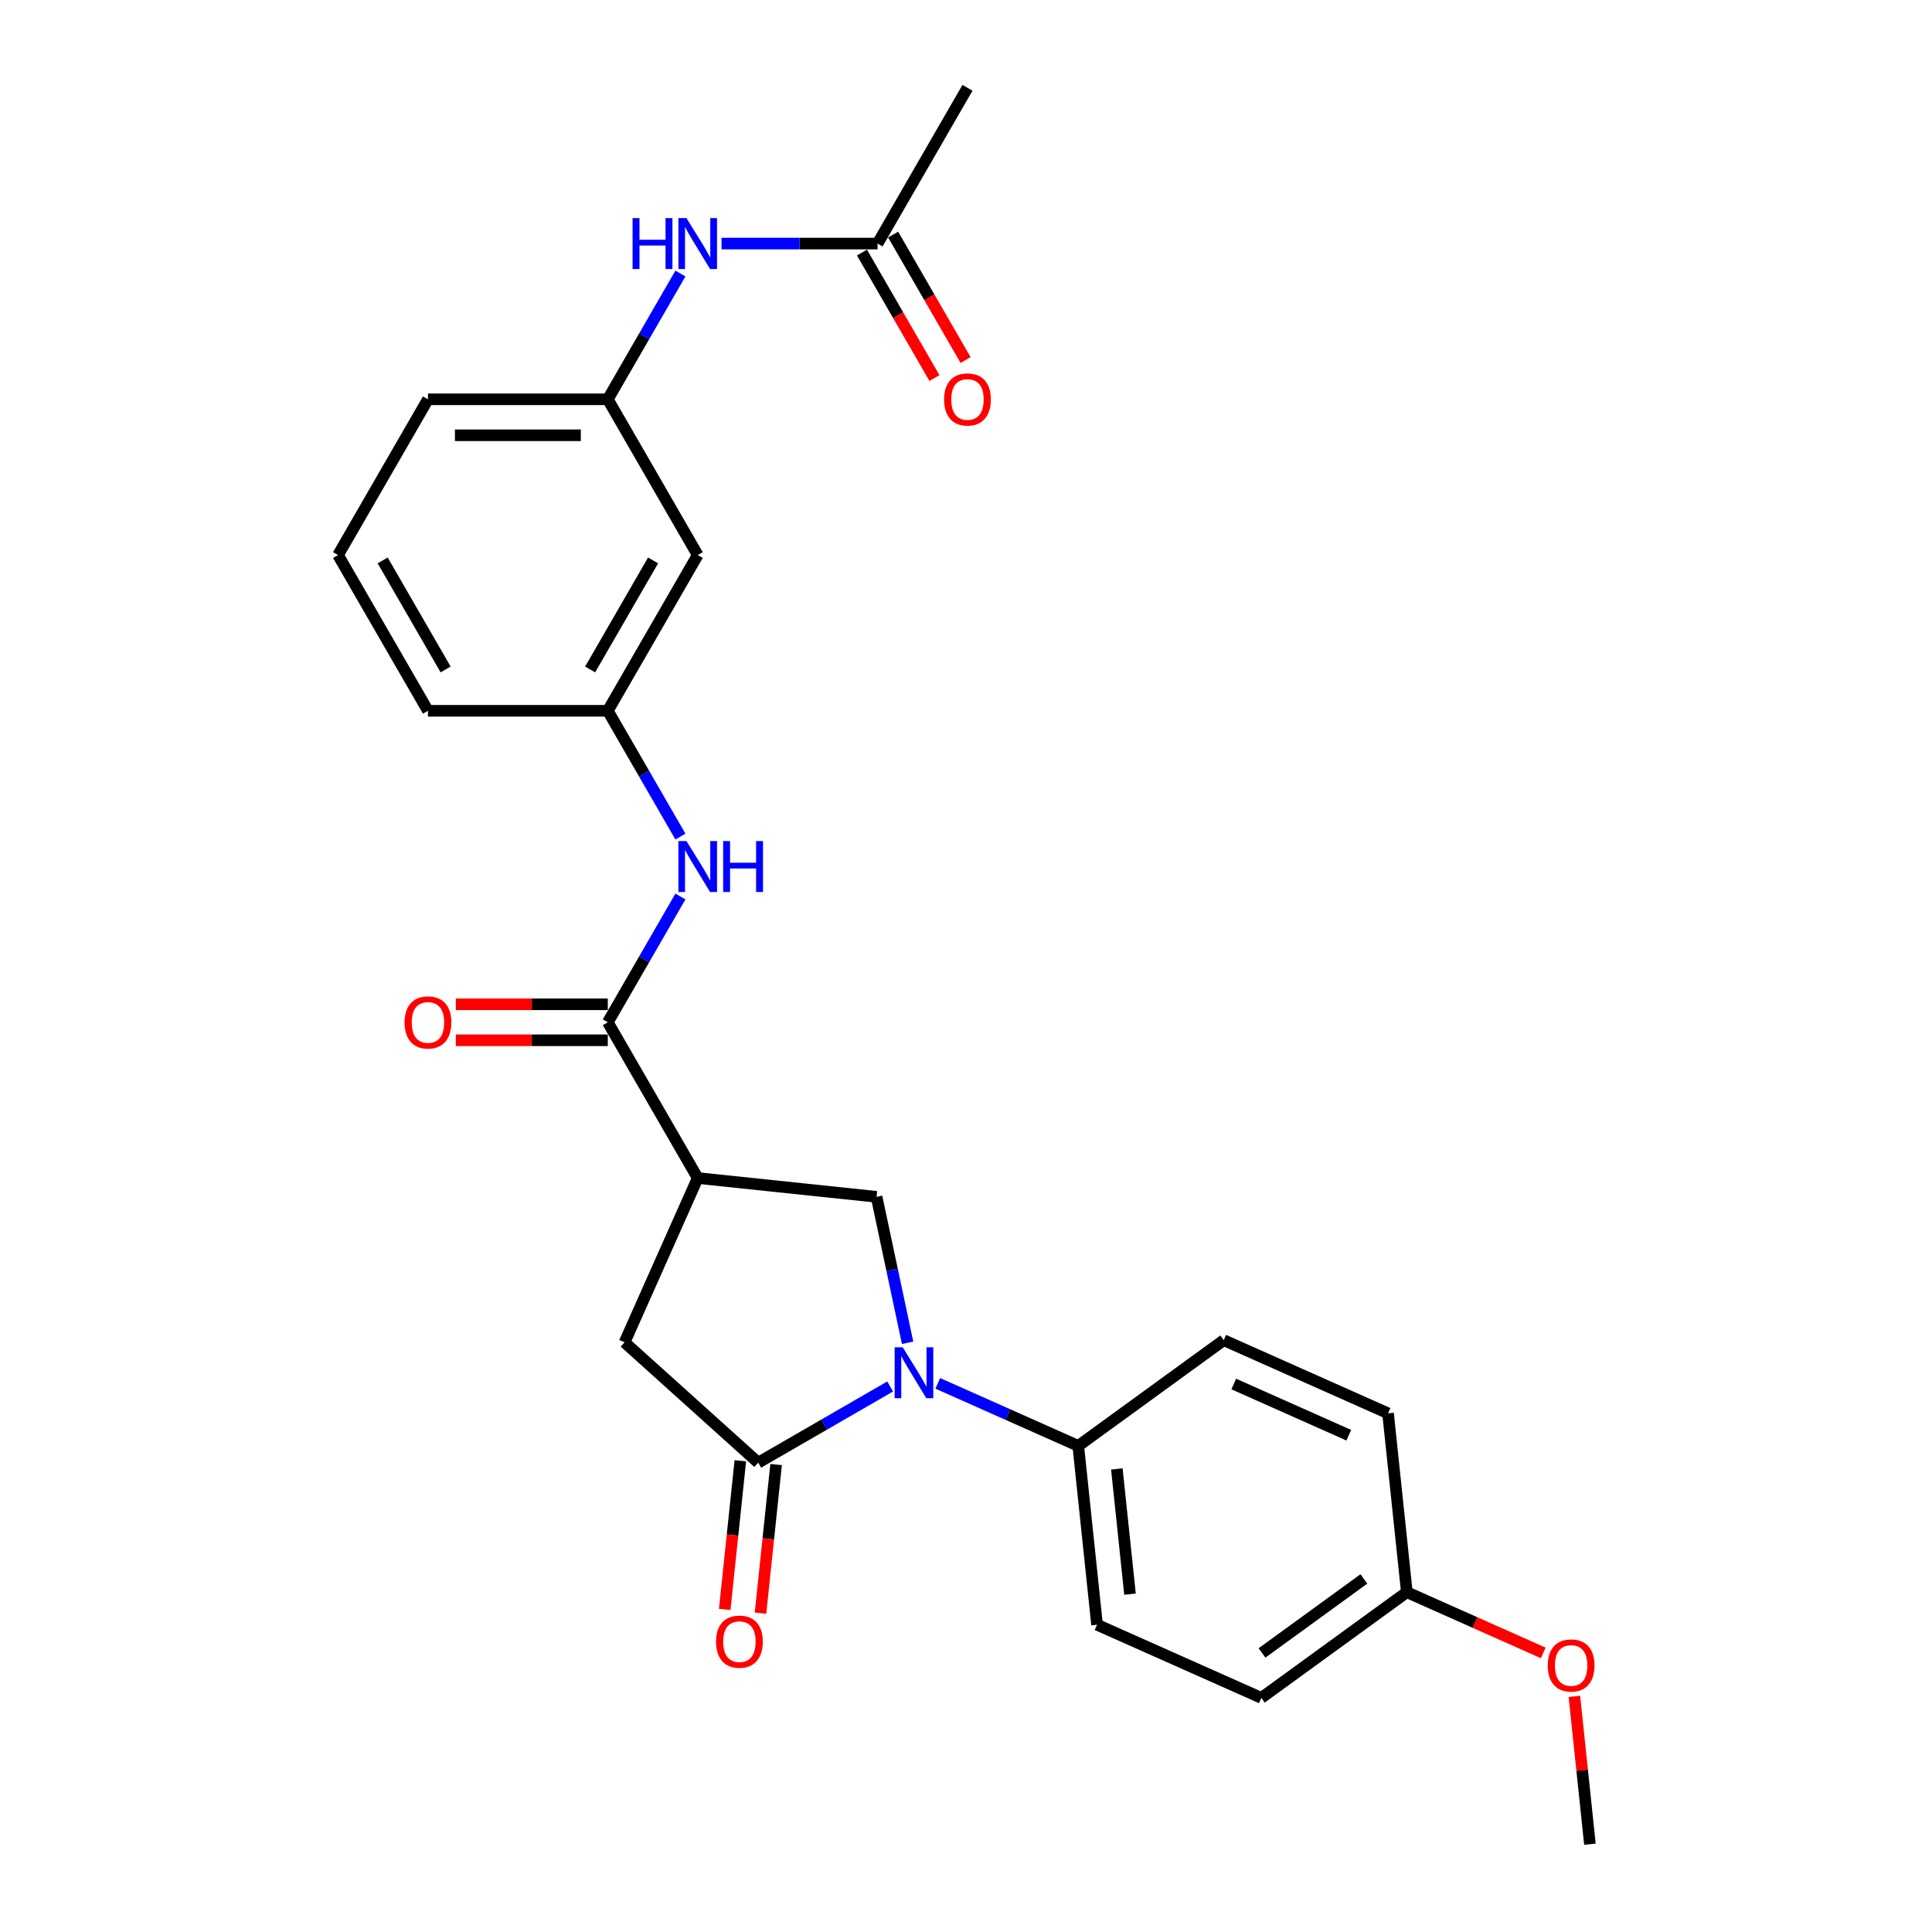 <?xml version='1.0' encoding='iso-8859-1'?>
<svg version='1.1' baseProfile='full'
              xmlns='http://www.w3.org/2000/svg'
                      xmlns:rdkit='http://www.rdkit.org/xml'
                      xmlns:xlink='http://www.w3.org/1999/xlink'
                  xml:space='preserve'
width='1000px' height='1000px' viewBox='0 0 1000 1000'>
<!-- END OF HEADER -->
<rect style='opacity:1.0;fill:#FFFFFF;stroke:none' width='1000' height='1000' x='0' y='0'> </rect>
<path class='bond-0' d='M 460.741,717.643 L 426.597,737.357' style='fill:none;fill-rule:evenodd;stroke:#0000FF;stroke-width:6px;stroke-linecap:butt;stroke-linejoin:miter;stroke-opacity:1' />
<path class='bond-0' d='M 426.597,737.357 L 392.452,757.07' style='fill:none;fill-rule:evenodd;stroke:#000000;stroke-width:6px;stroke-linecap:butt;stroke-linejoin:miter;stroke-opacity:1' />
<path class='bond-3' d='M 469.769,695.02 L 461.741,657.249' style='fill:none;fill-rule:evenodd;stroke:#0000FF;stroke-width:6px;stroke-linecap:butt;stroke-linejoin:miter;stroke-opacity:1' />
<path class='bond-3' d='M 461.741,657.249 L 453.712,619.478' style='fill:none;fill-rule:evenodd;stroke:#000000;stroke-width:6px;stroke-linecap:butt;stroke-linejoin:miter;stroke-opacity:1' />
<path class='bond-6' d='M 485.39,716.015 L 521.746,732.202' style='fill:none;fill-rule:evenodd;stroke:#0000FF;stroke-width:6px;stroke-linecap:butt;stroke-linejoin:miter;stroke-opacity:1' />
<path class='bond-6' d='M 521.746,732.202 L 558.102,748.389' style='fill:none;fill-rule:evenodd;stroke:#000000;stroke-width:6px;stroke-linecap:butt;stroke-linejoin:miter;stroke-opacity:1' />
<path class='bond-4' d='M 392.452,757.07 L 323.277,694.785' style='fill:none;fill-rule:evenodd;stroke:#000000;stroke-width:6px;stroke-linecap:butt;stroke-linejoin:miter;stroke-opacity:1' />
<path class='bond-9' d='M 383.195,756.097 L 379.153,794.556' style='fill:none;fill-rule:evenodd;stroke:#000000;stroke-width:6px;stroke-linecap:butt;stroke-linejoin:miter;stroke-opacity:1' />
<path class='bond-9' d='M 379.153,794.556 L 375.11,833.015' style='fill:none;fill-rule:evenodd;stroke:#FF0000;stroke-width:6px;stroke-linecap:butt;stroke-linejoin:miter;stroke-opacity:1' />
<path class='bond-9' d='M 401.71,758.043 L 397.668,796.502' style='fill:none;fill-rule:evenodd;stroke:#000000;stroke-width:6px;stroke-linecap:butt;stroke-linejoin:miter;stroke-opacity:1' />
<path class='bond-9' d='M 397.668,796.502 L 393.625,834.961' style='fill:none;fill-rule:evenodd;stroke:#FF0000;stroke-width:6px;stroke-linecap:butt;stroke-linejoin:miter;stroke-opacity:1' />
<path class='bond-1' d='M 361.138,609.748 L 453.712,619.478' style='fill:none;fill-rule:evenodd;stroke:#000000;stroke-width:6px;stroke-linecap:butt;stroke-linejoin:miter;stroke-opacity:1' />
<path class='bond-2' d='M 361.138,609.748 L 314.596,529.135' style='fill:none;fill-rule:evenodd;stroke:#000000;stroke-width:6px;stroke-linecap:butt;stroke-linejoin:miter;stroke-opacity:1' />
<path class='bond-26' d='M 361.138,609.748 L 323.277,694.785' style='fill:none;fill-rule:evenodd;stroke:#000000;stroke-width:6px;stroke-linecap:butt;stroke-linejoin:miter;stroke-opacity:1' />
<path class='bond-5' d='M 314.596,529.135 L 333.39,496.582' style='fill:none;fill-rule:evenodd;stroke:#000000;stroke-width:6px;stroke-linecap:butt;stroke-linejoin:miter;stroke-opacity:1' />
<path class='bond-5' d='M 333.39,496.582 L 352.184,464.029' style='fill:none;fill-rule:evenodd;stroke:#0000FF;stroke-width:6px;stroke-linecap:butt;stroke-linejoin:miter;stroke-opacity:1' />
<path class='bond-11' d='M 314.596,519.826 L 275.268,519.826' style='fill:none;fill-rule:evenodd;stroke:#000000;stroke-width:6px;stroke-linecap:butt;stroke-linejoin:miter;stroke-opacity:1' />
<path class='bond-11' d='M 275.268,519.826 L 235.94,519.826' style='fill:none;fill-rule:evenodd;stroke:#FF0000;stroke-width:6px;stroke-linecap:butt;stroke-linejoin:miter;stroke-opacity:1' />
<path class='bond-11' d='M 314.596,538.443 L 275.268,538.443' style='fill:none;fill-rule:evenodd;stroke:#000000;stroke-width:6px;stroke-linecap:butt;stroke-linejoin:miter;stroke-opacity:1' />
<path class='bond-11' d='M 275.268,538.443 L 235.94,538.443' style='fill:none;fill-rule:evenodd;stroke:#FF0000;stroke-width:6px;stroke-linecap:butt;stroke-linejoin:miter;stroke-opacity:1' />
<path class='bond-10' d='M 352.184,433.013 L 333.39,400.461' style='fill:none;fill-rule:evenodd;stroke:#0000FF;stroke-width:6px;stroke-linecap:butt;stroke-linejoin:miter;stroke-opacity:1' />
<path class='bond-10' d='M 333.39,400.461 L 314.596,367.908' style='fill:none;fill-rule:evenodd;stroke:#000000;stroke-width:6px;stroke-linecap:butt;stroke-linejoin:miter;stroke-opacity:1' />
<path class='bond-15' d='M 558.102,748.389 L 567.832,840.963' style='fill:none;fill-rule:evenodd;stroke:#000000;stroke-width:6px;stroke-linecap:butt;stroke-linejoin:miter;stroke-opacity:1' />
<path class='bond-15' d='M 578.077,760.329 L 584.888,825.131' style='fill:none;fill-rule:evenodd;stroke:#000000;stroke-width:6px;stroke-linecap:butt;stroke-linejoin:miter;stroke-opacity:1' />
<path class='bond-16' d='M 558.102,748.389 L 633.409,693.675' style='fill:none;fill-rule:evenodd;stroke:#000000;stroke-width:6px;stroke-linecap:butt;stroke-linejoin:miter;stroke-opacity:1' />
<path class='bond-7' d='M 454.222,126.068 L 413.842,126.068' style='fill:none;fill-rule:evenodd;stroke:#000000;stroke-width:6px;stroke-linecap:butt;stroke-linejoin:miter;stroke-opacity:1' />
<path class='bond-7' d='M 413.842,126.068 L 373.462,126.068' style='fill:none;fill-rule:evenodd;stroke:#0000FF;stroke-width:6px;stroke-linecap:butt;stroke-linejoin:miter;stroke-opacity:1' />
<path class='bond-14' d='M 446.161,130.722 L 464.912,163.2' style='fill:none;fill-rule:evenodd;stroke:#000000;stroke-width:6px;stroke-linecap:butt;stroke-linejoin:miter;stroke-opacity:1' />
<path class='bond-14' d='M 464.912,163.2 L 483.664,195.679' style='fill:none;fill-rule:evenodd;stroke:#FF0000;stroke-width:6px;stroke-linecap:butt;stroke-linejoin:miter;stroke-opacity:1' />
<path class='bond-14' d='M 462.284,121.414 L 481.035,153.892' style='fill:none;fill-rule:evenodd;stroke:#000000;stroke-width:6px;stroke-linecap:butt;stroke-linejoin:miter;stroke-opacity:1' />
<path class='bond-14' d='M 481.035,153.892 L 499.786,186.37' style='fill:none;fill-rule:evenodd;stroke:#FF0000;stroke-width:6px;stroke-linecap:butt;stroke-linejoin:miter;stroke-opacity:1' />
<path class='bond-22' d='M 454.222,126.068 L 500.764,45.455' style='fill:none;fill-rule:evenodd;stroke:#000000;stroke-width:6px;stroke-linecap:butt;stroke-linejoin:miter;stroke-opacity:1' />
<path class='bond-8' d='M 352.184,141.576 L 333.39,174.128' style='fill:none;fill-rule:evenodd;stroke:#0000FF;stroke-width:6px;stroke-linecap:butt;stroke-linejoin:miter;stroke-opacity:1' />
<path class='bond-8' d='M 333.39,174.128 L 314.596,206.681' style='fill:none;fill-rule:evenodd;stroke:#000000;stroke-width:6px;stroke-linecap:butt;stroke-linejoin:miter;stroke-opacity:1' />
<path class='bond-12' d='M 314.596,367.908 L 361.138,287.295' style='fill:none;fill-rule:evenodd;stroke:#000000;stroke-width:6px;stroke-linecap:butt;stroke-linejoin:miter;stroke-opacity:1' />
<path class='bond-12' d='M 305.454,346.507 L 338.034,290.078' style='fill:none;fill-rule:evenodd;stroke:#000000;stroke-width:6px;stroke-linecap:butt;stroke-linejoin:miter;stroke-opacity:1' />
<path class='bond-23' d='M 314.596,367.908 L 221.512,367.908' style='fill:none;fill-rule:evenodd;stroke:#000000;stroke-width:6px;stroke-linecap:butt;stroke-linejoin:miter;stroke-opacity:1' />
<path class='bond-13' d='M 361.138,287.295 L 314.596,206.681' style='fill:none;fill-rule:evenodd;stroke:#000000;stroke-width:6px;stroke-linecap:butt;stroke-linejoin:miter;stroke-opacity:1' />
<path class='bond-28' d='M 314.596,206.681 L 221.512,206.681' style='fill:none;fill-rule:evenodd;stroke:#000000;stroke-width:6px;stroke-linecap:butt;stroke-linejoin:miter;stroke-opacity:1' />
<path class='bond-28' d='M 300.633,225.298 L 235.474,225.298' style='fill:none;fill-rule:evenodd;stroke:#000000;stroke-width:6px;stroke-linecap:butt;stroke-linejoin:miter;stroke-opacity:1' />
<path class='bond-19' d='M 567.832,840.963 L 652.869,878.824' style='fill:none;fill-rule:evenodd;stroke:#000000;stroke-width:6px;stroke-linecap:butt;stroke-linejoin:miter;stroke-opacity:1' />
<path class='bond-18' d='M 633.409,693.675 L 718.446,731.536' style='fill:none;fill-rule:evenodd;stroke:#000000;stroke-width:6px;stroke-linecap:butt;stroke-linejoin:miter;stroke-opacity:1' />
<path class='bond-18' d='M 638.592,716.362 L 698.118,742.864' style='fill:none;fill-rule:evenodd;stroke:#000000;stroke-width:6px;stroke-linecap:butt;stroke-linejoin:miter;stroke-opacity:1' />
<path class='bond-17' d='M 728.176,824.11 L 718.446,731.536' style='fill:none;fill-rule:evenodd;stroke:#000000;stroke-width:6px;stroke-linecap:butt;stroke-linejoin:miter;stroke-opacity:1' />
<path class='bond-20' d='M 728.176,824.11 L 763.48,839.829' style='fill:none;fill-rule:evenodd;stroke:#000000;stroke-width:6px;stroke-linecap:butt;stroke-linejoin:miter;stroke-opacity:1' />
<path class='bond-20' d='M 763.48,839.829 L 798.784,855.547' style='fill:none;fill-rule:evenodd;stroke:#FF0000;stroke-width:6px;stroke-linecap:butt;stroke-linejoin:miter;stroke-opacity:1' />
<path class='bond-27' d='M 728.176,824.11 L 652.869,878.824' style='fill:none;fill-rule:evenodd;stroke:#000000;stroke-width:6px;stroke-linecap:butt;stroke-linejoin:miter;stroke-opacity:1' />
<path class='bond-27' d='M 705.937,817.256 L 653.222,855.556' style='fill:none;fill-rule:evenodd;stroke:#000000;stroke-width:6px;stroke-linecap:butt;stroke-linejoin:miter;stroke-opacity:1' />
<path class='bond-25' d='M 814.901,878.037 L 818.922,916.291' style='fill:none;fill-rule:evenodd;stroke:#FF0000;stroke-width:6px;stroke-linecap:butt;stroke-linejoin:miter;stroke-opacity:1' />
<path class='bond-25' d='M 818.922,916.291 L 822.942,954.545' style='fill:none;fill-rule:evenodd;stroke:#000000;stroke-width:6px;stroke-linecap:butt;stroke-linejoin:miter;stroke-opacity:1' />
<path class='bond-21' d='M 174.969,287.295 L 221.512,367.908' style='fill:none;fill-rule:evenodd;stroke:#000000;stroke-width:6px;stroke-linecap:butt;stroke-linejoin:miter;stroke-opacity:1' />
<path class='bond-21' d='M 198.073,290.078 L 230.653,346.507' style='fill:none;fill-rule:evenodd;stroke:#000000;stroke-width:6px;stroke-linecap:butt;stroke-linejoin:miter;stroke-opacity:1' />
<path class='bond-24' d='M 174.969,287.295 L 221.512,206.681' style='fill:none;fill-rule:evenodd;stroke:#000000;stroke-width:6px;stroke-linecap:butt;stroke-linejoin:miter;stroke-opacity:1' />
<path  class='atom-0' d='M 467.239 697.347
L 475.877 711.31
Q 476.733 712.688, 478.111 715.182
Q 479.488 717.677, 479.563 717.826
L 479.563 697.347
L 483.063 697.347
L 483.063 723.709
L 479.451 723.709
L 470.18 708.443
Q 469.1 706.656, 467.946 704.608
Q 466.829 702.56, 466.494 701.927
L 466.494 723.709
L 463.068 723.709
L 463.068 697.347
L 467.239 697.347
' fill='#0000FF'/>
<path  class='atom-6' d='M 355.311 435.34
L 363.949 449.303
Q 364.805 450.681, 366.183 453.175
Q 367.561 455.67, 367.635 455.819
L 367.635 435.34
L 371.135 435.34
L 371.135 461.702
L 367.524 461.702
L 358.252 446.436
Q 357.173 444.649, 356.018 442.601
Q 354.901 440.553, 354.566 439.92
L 354.566 461.702
L 351.141 461.702
L 351.141 435.34
L 355.311 435.34
' fill='#0000FF'/>
<path  class='atom-6' d='M 374.3 435.34
L 377.874 435.34
L 377.874 446.548
L 391.353 446.548
L 391.353 435.34
L 394.928 435.34
L 394.928 461.702
L 391.353 461.702
L 391.353 449.527
L 377.874 449.527
L 377.874 461.702
L 374.3 461.702
L 374.3 435.34
' fill='#0000FF'/>
<path  class='atom-9' d='M 327.423 112.887
L 330.997 112.887
L 330.997 124.094
L 344.476 124.094
L 344.476 112.887
L 348.05 112.887
L 348.05 139.249
L 344.476 139.249
L 344.476 127.073
L 330.997 127.073
L 330.997 139.249
L 327.423 139.249
L 327.423 112.887
' fill='#0000FF'/>
<path  class='atom-9' d='M 355.311 112.887
L 363.949 126.85
Q 364.805 128.227, 366.183 130.722
Q 367.561 133.217, 367.635 133.366
L 367.635 112.887
L 371.135 112.887
L 371.135 139.249
L 367.524 139.249
L 358.252 123.983
Q 357.173 122.196, 356.018 120.148
Q 354.901 118.1, 354.566 117.467
L 354.566 139.249
L 351.141 139.249
L 351.141 112.887
L 355.311 112.887
' fill='#0000FF'/>
<path  class='atom-10' d='M 370.621 849.719
Q 370.621 843.389, 373.749 839.852
Q 376.877 836.315, 382.722 836.315
Q 388.568 836.315, 391.696 839.852
Q 394.823 843.389, 394.823 849.719
Q 394.823 856.123, 391.658 859.772
Q 388.494 863.384, 382.722 863.384
Q 376.914 863.384, 373.749 859.772
Q 370.621 856.16, 370.621 849.719
M 382.722 860.405
Q 386.744 860.405, 388.903 857.724
Q 391.1 855.006, 391.1 849.719
Q 391.1 844.543, 388.903 841.937
Q 386.744 839.293, 382.722 839.293
Q 378.701 839.293, 376.504 841.9
Q 374.345 844.506, 374.345 849.719
Q 374.345 855.043, 376.504 857.724
Q 378.701 860.405, 382.722 860.405
' fill='#FF0000'/>
<path  class='atom-12' d='M 209.411 529.209
Q 209.411 522.879, 212.538 519.342
Q 215.666 515.805, 221.512 515.805
Q 227.357 515.805, 230.485 519.342
Q 233.613 522.879, 233.613 529.209
Q 233.613 535.613, 230.448 539.262
Q 227.283 542.874, 221.512 542.874
Q 215.703 542.874, 212.538 539.262
Q 209.411 535.65, 209.411 529.209
M 221.512 539.895
Q 225.533 539.895, 227.692 537.214
Q 229.889 534.496, 229.889 529.209
Q 229.889 524.034, 227.692 521.427
Q 225.533 518.784, 221.512 518.784
Q 217.49 518.784, 215.294 521.39
Q 213.134 523.996, 213.134 529.209
Q 213.134 534.533, 215.294 537.214
Q 217.49 539.895, 221.512 539.895
' fill='#FF0000'/>
<path  class='atom-15' d='M 488.663 206.756
Q 488.663 200.426, 491.791 196.889
Q 494.919 193.352, 500.764 193.352
Q 506.61 193.352, 509.738 196.889
Q 512.865 200.426, 512.865 206.756
Q 512.865 213.16, 509.7 216.809
Q 506.536 220.42, 500.764 220.42
Q 494.956 220.42, 491.791 216.809
Q 488.663 213.197, 488.663 206.756
M 500.764 217.442
Q 504.786 217.442, 506.945 214.761
Q 509.142 212.043, 509.142 206.756
Q 509.142 201.58, 506.945 198.974
Q 504.786 196.33, 500.764 196.33
Q 496.743 196.33, 494.546 198.937
Q 492.387 201.543, 492.387 206.756
Q 492.387 212.08, 494.546 214.761
Q 496.743 217.442, 500.764 217.442
' fill='#FF0000'/>
<path  class='atom-21' d='M 801.111 862.046
Q 801.111 855.716, 804.239 852.179
Q 807.367 848.641, 813.212 848.641
Q 819.058 848.641, 822.186 852.179
Q 825.313 855.716, 825.313 862.046
Q 825.313 868.45, 822.148 872.099
Q 818.984 875.71, 813.212 875.71
Q 807.404 875.71, 804.239 872.099
Q 801.111 868.487, 801.111 862.046
M 813.212 872.732
Q 817.234 872.732, 819.393 870.051
Q 821.59 867.333, 821.59 862.046
Q 821.59 856.87, 819.393 854.264
Q 817.234 851.62, 813.212 851.62
Q 809.191 851.62, 806.994 854.227
Q 804.835 856.833, 804.835 862.046
Q 804.835 867.37, 806.994 870.051
Q 809.191 872.732, 813.212 872.732
' fill='#FF0000'/>
</svg>
